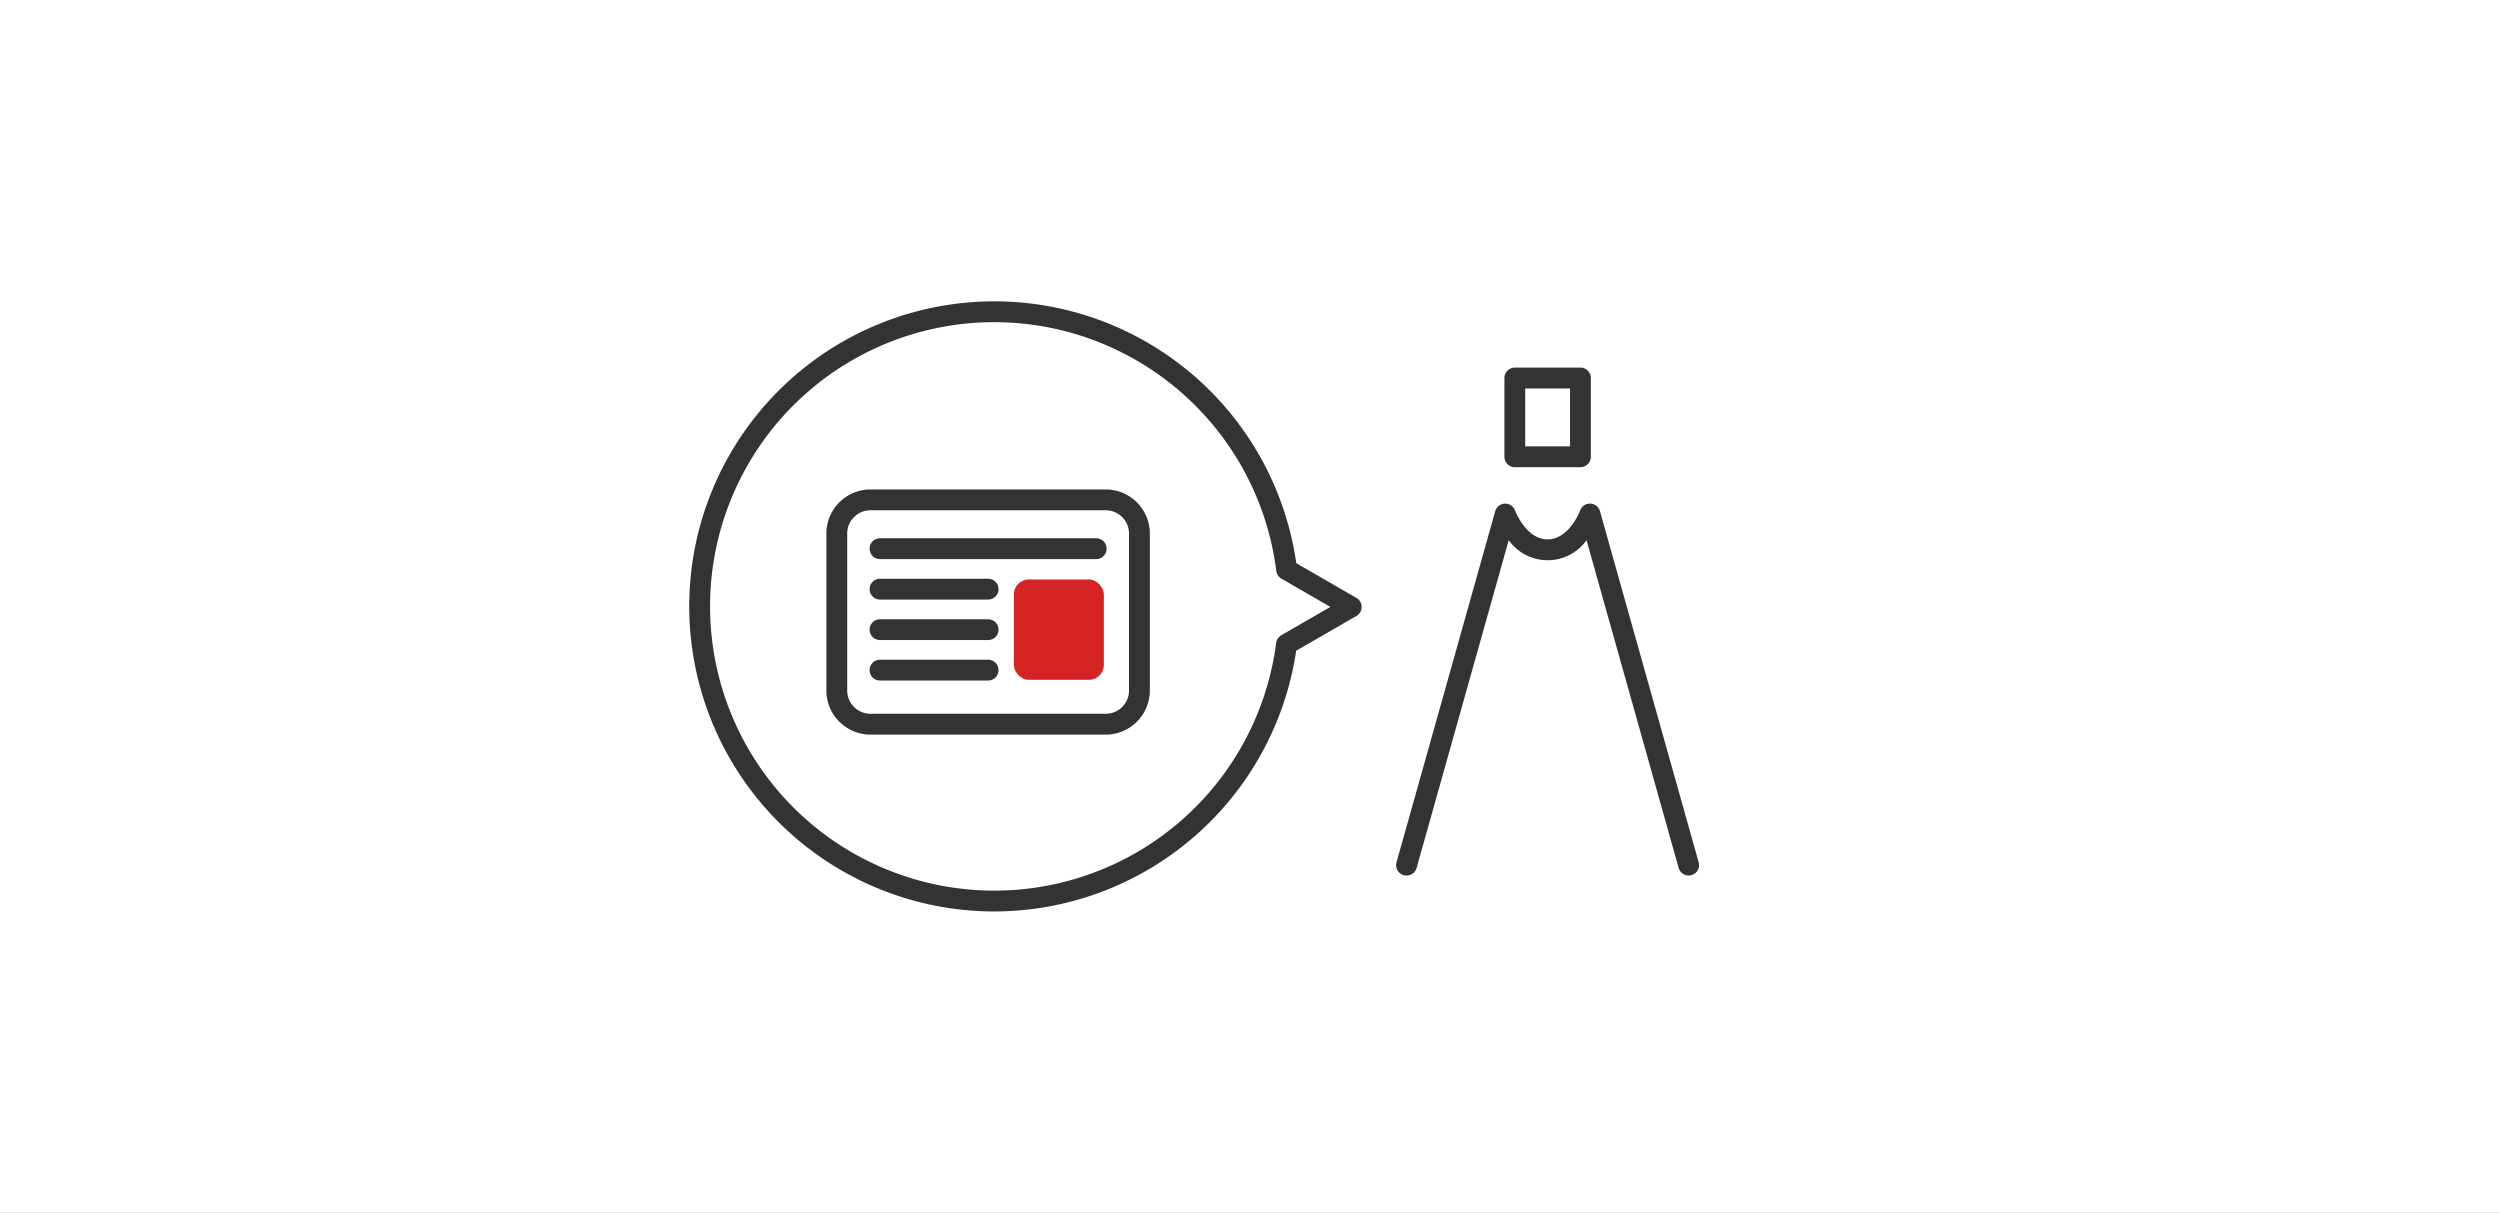 <svg xmlns="http://www.w3.org/2000/svg" xmlns:xlink="http://www.w3.org/1999/xlink" width="336" height="163" viewBox="0 0 336 163">
  <rect x="0" y="0" width="336" height="163" fill="#808080" stroke="none"/>
  <defs>
    <clipPath id="clip-path">
      <rect id="長方形_26817" data-name="長方形 26817" width="336" height="163" transform="translate(20 3638)" fill="#fff"/>
    </clipPath>
  </defs>
  <g id="step01" transform="translate(-20 -3638)" clip-path="url(#clip-path)">
    <rect id="process_img_01_lg" width="351" height="170.774" transform="translate(5 3638)" fill="#fff"/>
    <g id="グループ_27020" data-name="グループ 27020" transform="translate(112.641 3678.5)">
      <g id="グループ_27009" data-name="グループ 27009" transform="translate(0 0)">
        <path id="パス_14089" data-name="パス 14089" d="M284.378,197.967l-8.679-5.011a39.6,39.6,0,1,0-.019,10.033Z" transform="translate(-195.416 -156.898)" fill="#fff"/>
        <path id="パス_14090" data-name="パス 14090" d="M236.566,239.048a41,41,0,1,1,40.579-46.809l8.084,4.667a1.4,1.4,0,0,1,0,2.425l-8.1,4.679A41.066,41.066,0,0,1,236.566,239.048Zm0-79.2a38.2,38.2,0,1,0,37.875,43.113,1.4,1.4,0,0,1,.688-1.034l6.6-3.81-6.581-3.8a1.4,1.4,0,0,1-.689-1.039A38.228,38.228,0,0,0,236.566,159.848Z" transform="translate(-195.566 -157.048)" fill="#333"/>
      </g>
      <g id="グループ_27016" data-name="グループ 27016" transform="translate(18.424 25.284)">
        <g id="グループ_27010" data-name="グループ 27010">
          <path id="パス_14091" data-name="パス 14091" d="M249.24,211.021H217.967a4.534,4.534,0,0,1-4.7-4.344V185.22a4.534,4.534,0,0,1,4.7-4.344H249.24a4.533,4.533,0,0,1,4.7,4.344v21.456A4.533,4.533,0,0,1,249.24,211.021Z" transform="translate(-211.867 -179.475)" fill="#fff"/>
          <path id="パス_14092" data-name="パス 14092" d="M249.39,212.571H218.117a5.937,5.937,0,0,1-6.1-5.744V185.37a5.938,5.938,0,0,1,6.1-5.745H249.39a5.939,5.939,0,0,1,6.1,5.745v21.456A5.938,5.938,0,0,1,249.39,212.571Zm-31.272-30.146a3.142,3.142,0,0,0-3.3,2.945v21.456a3.141,3.141,0,0,0,3.3,2.944H249.39a3.141,3.141,0,0,0,3.3-2.944V185.37a3.142,3.142,0,0,0-3.3-2.945Z" transform="translate(-212.017 -179.625)" fill="#333"/>
        </g>
        <g id="グループ_27015" data-name="グループ 27015" transform="translate(5.811 6.559)">
          <g id="グループ_27011" data-name="グループ 27011">
            <line id="線_46" data-name="線 46" x2="29.052" transform="translate(1.399 1.4)" fill="#fff"/>
            <path id="パス_14093" data-name="パス 14093" d="M247.658,188.282H218.606a1.4,1.4,0,0,1,0-2.8h29.052a1.4,1.4,0,1,1,0,2.8Z" transform="translate(-217.206 -185.482)" fill="#333"/>
          </g>
          <g id="グループ_27012" data-name="グループ 27012" transform="translate(0 5.441)">
            <line id="線_47" data-name="線 47" x2="14.526" transform="translate(1.399 1.4)" fill="#fff"/>
            <path id="パス_14094" data-name="パス 14094" d="M233.131,193.14H218.606a1.4,1.4,0,0,1,0-2.8h14.525a1.4,1.4,0,1,1,0,2.8Z" transform="translate(-217.206 -190.34)" fill="#333"/>
          </g>
          <g id="グループ_27013" data-name="グループ 27013" transform="translate(0 10.881)">
            <line id="線_48" data-name="線 48" x2="14.526" transform="translate(1.399 1.4)" fill="#fff"/>
            <path id="パス_14095" data-name="パス 14095" d="M233.131,198H218.606a1.4,1.4,0,0,1,0-2.8h14.525a1.4,1.4,0,1,1,0,2.8Z" transform="translate(-217.206 -195.198)" fill="#333"/>
          </g>
          <g id="グループ_27014" data-name="グループ 27014" transform="translate(0 16.322)">
            <line id="線_49" data-name="線 49" x2="14.526" transform="translate(1.399 1.4)" fill="#fff"/>
            <path id="パス_14096" data-name="パス 14096" d="M233.131,202.856H218.606a1.4,1.4,0,1,1,0-2.8h14.525a1.4,1.4,0,1,1,0,2.8Z" transform="translate(-217.206 -200.056)" fill="#333"/>
          </g>
          <rect id="長方形_26815" data-name="長方形 26815" width="12.097" height="13.484" rx="2" transform="translate(19.386 5.539)" fill="#d52423"/>
        </g>
      </g>
      <g id="グループ_27019" data-name="グループ 27019" transform="translate(95.003 8.906)">
        <g id="グループ_27017" data-name="グループ 27017" transform="translate(14.548)">
          <rect id="長方形_26816" data-name="長方形 26816" width="8.819" height="10.583" transform="translate(1.4 1.399)" fill="#fff"/>
          <path id="パス_14097" data-name="パス 14097" d="M303.606,178.382h-8.819a1.4,1.4,0,0,1-1.4-1.4V166.4a1.4,1.4,0,0,1,1.4-1.4h8.819a1.4,1.4,0,0,1,1.4,1.4v10.582A1.4,1.4,0,0,1,303.606,178.382Zm-7.419-2.8h6.019V167.8h-6.019Z" transform="translate(-293.387 -165)" fill="#333"/>
        </g>
        <g id="グループ_27018" data-name="グループ 27018" transform="translate(0 18.278)">
          <path id="パス_14098" data-name="パス 14098" d="M319.561,229.758,306.3,182.571s-1.74,4.81-5.691,4.81-5.692-4.81-5.692-4.81l-13.264,47.188" transform="translate(-280.247 -181.171)" fill="#fff"/>
          <path id="パス_14099" data-name="パス 14099" d="M319.711,231.309a1.4,1.4,0,0,1-1.347-1.021l-12.381-44.045a6.428,6.428,0,0,1-10.457,0l-12.381,44.046a1.4,1.4,0,0,1-2.7-.758l13.265-47.188a1.4,1.4,0,0,1,2.663-.1c.014.035,1.468,3.886,4.377,3.886s4.362-3.851,4.377-3.889a1.4,1.4,0,0,1,2.662.1l13.265,47.188a1.4,1.4,0,0,1-1.348,1.78Z" transform="translate(-280.397 -181.321)" fill="#333"/>
        </g>
      </g>
    </g>
  </g>
</svg>
